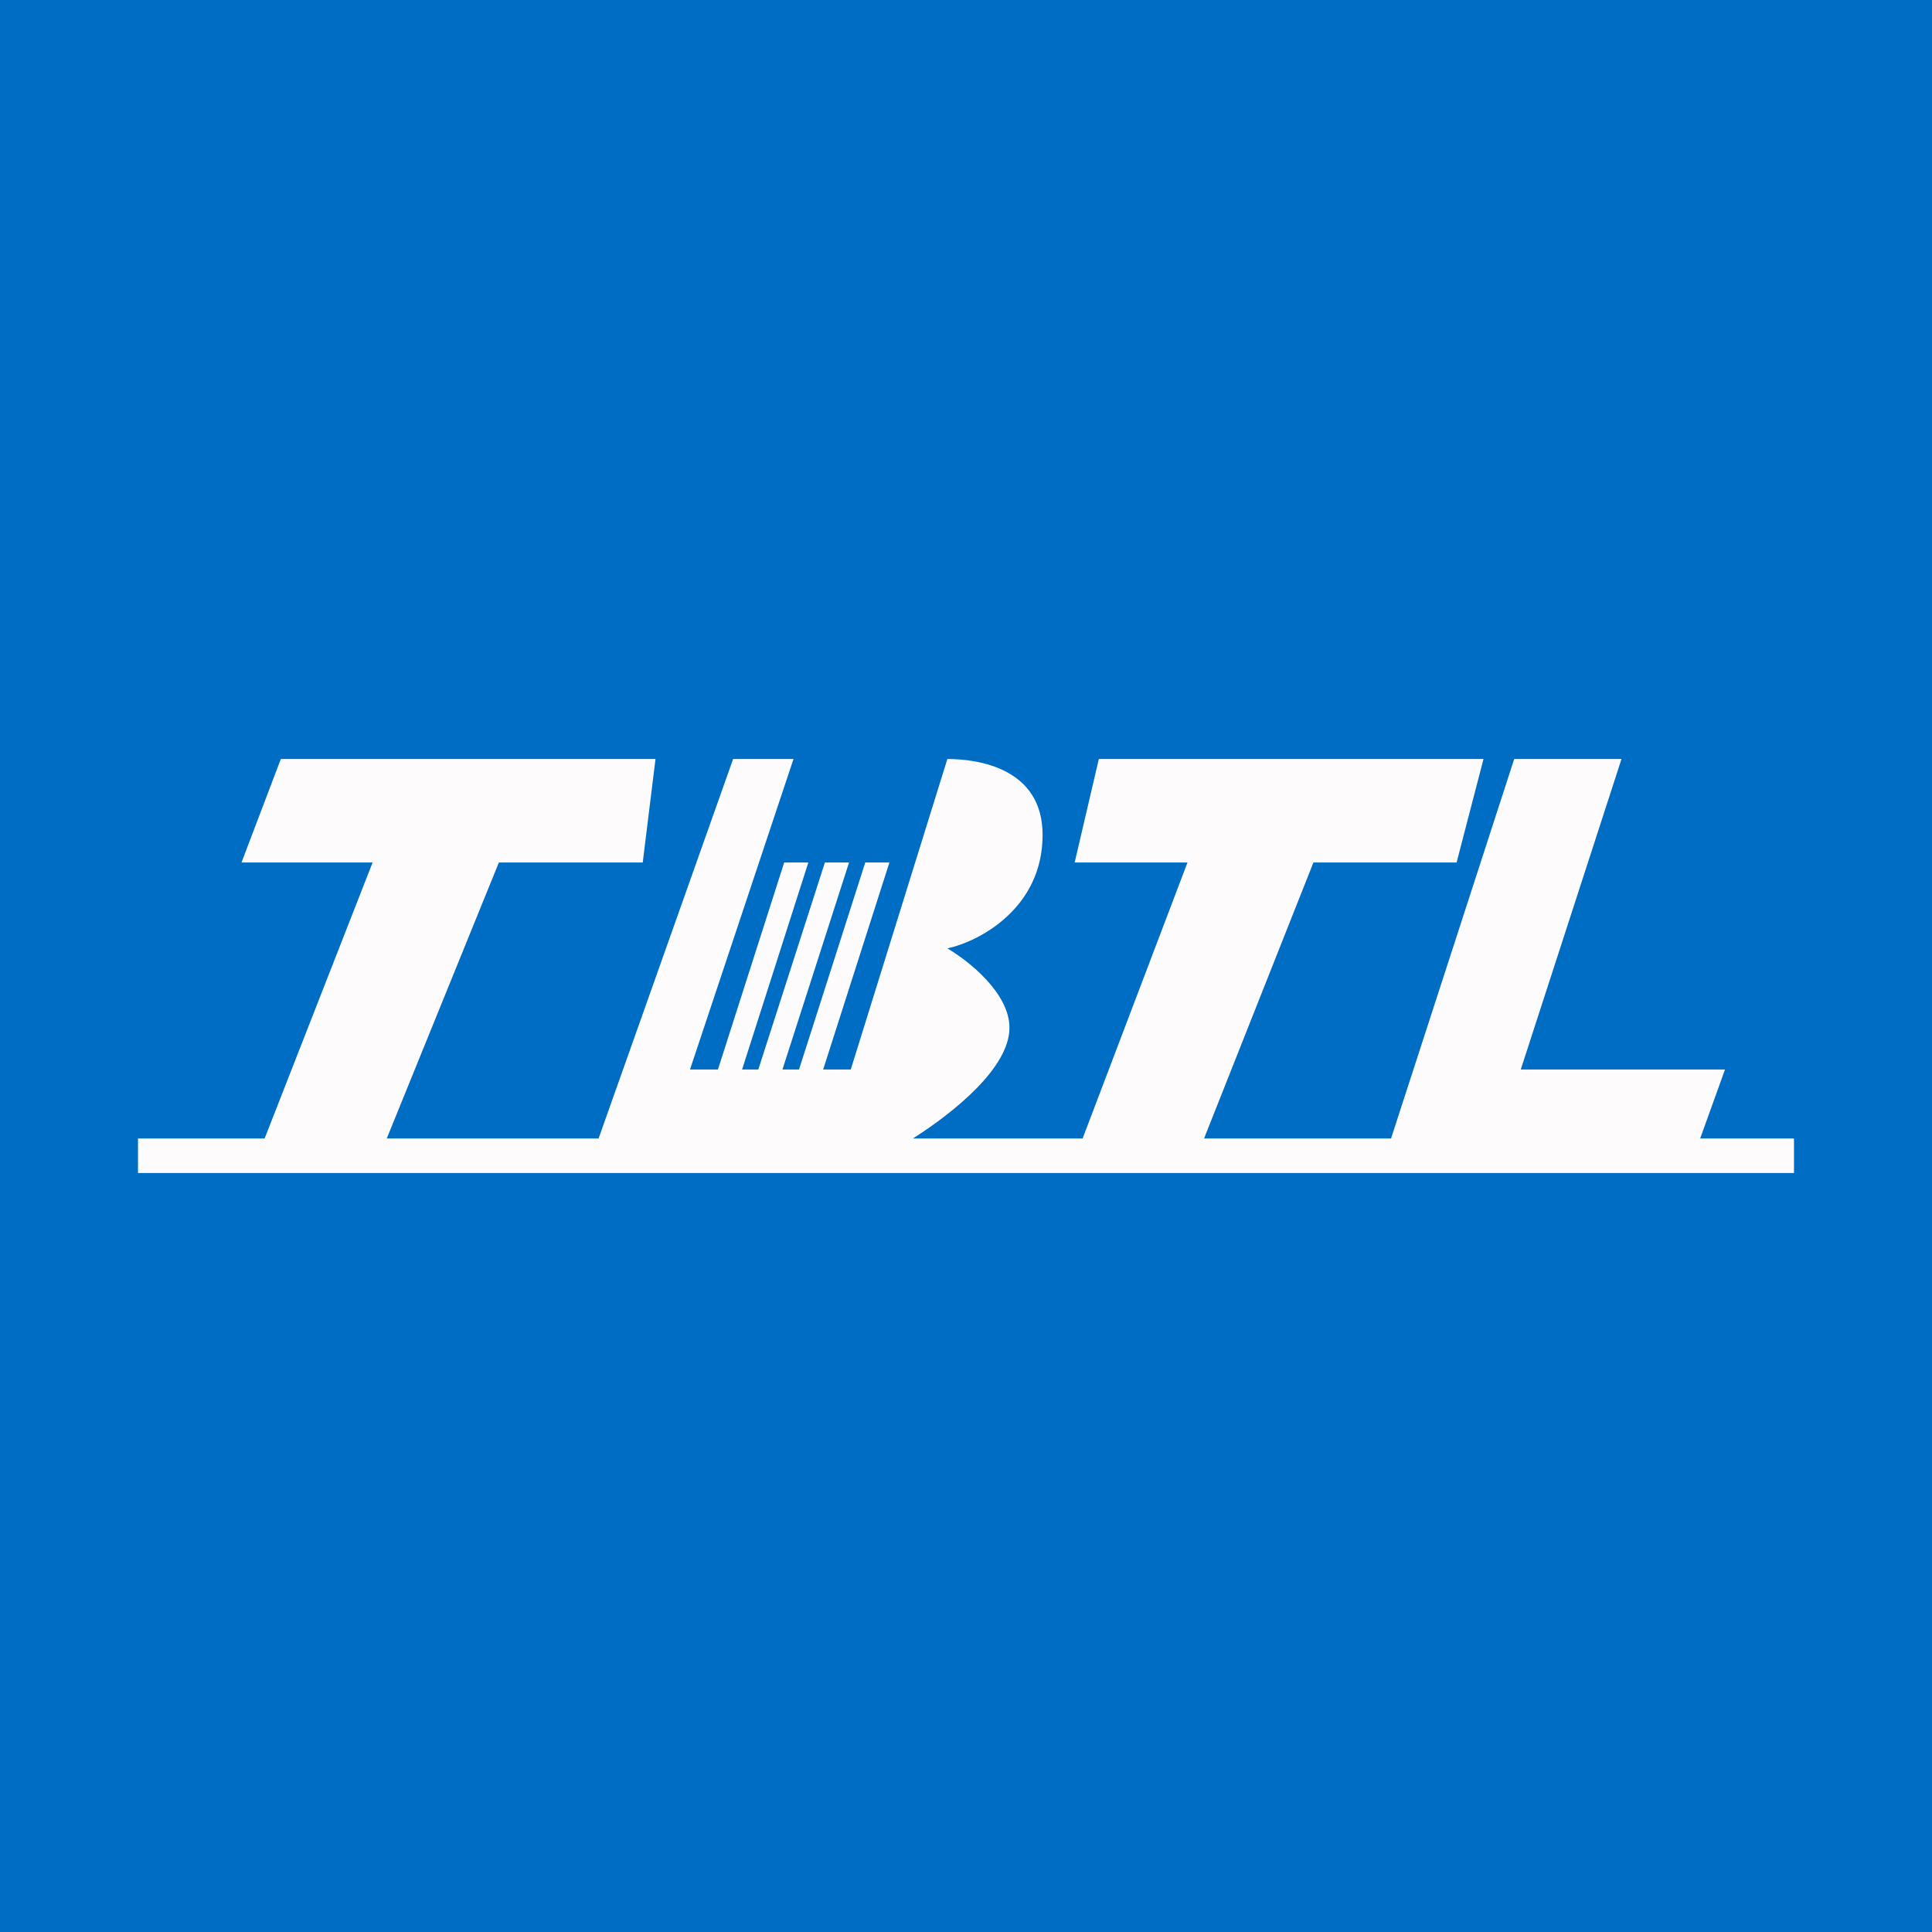 <!-- by TradingView --><svg width="56" height="56" viewBox="0 0 56 56" xmlns="http://www.w3.org/2000/svg"><path fill="#006DC5" d="M0 0h56v56H0z"/><path d="M19 22H8.14L7 25h3.8l-3.13 8H4v1h48v-1h-2.72l.72-2h-5.92L47 22h-3.11l-3.57 11H34.9l3.17-8h4.15l.78-3H31.85l-.7 3h3.27l-3.04 8h-4.92c1.21-.77 2.8-2.06 2.8-3.21 0-1.01-1.2-1.95-1.8-2.3.92-.2 2.76-1.16 2.76-3.29 0-1.94-1.88-2.2-2.76-2.2l-2.8 9h-.8l1.92-6h-.7l-1.92 6h-.48l1.93-6h-.7l-1.93 6h-.47l1.92-6h-.7l-1.92 6H20l3-9h-1.75l-3.9 11h-6.14l3.25-8h4.17l.37-3Z" fill="#FEFBFD"/></svg>